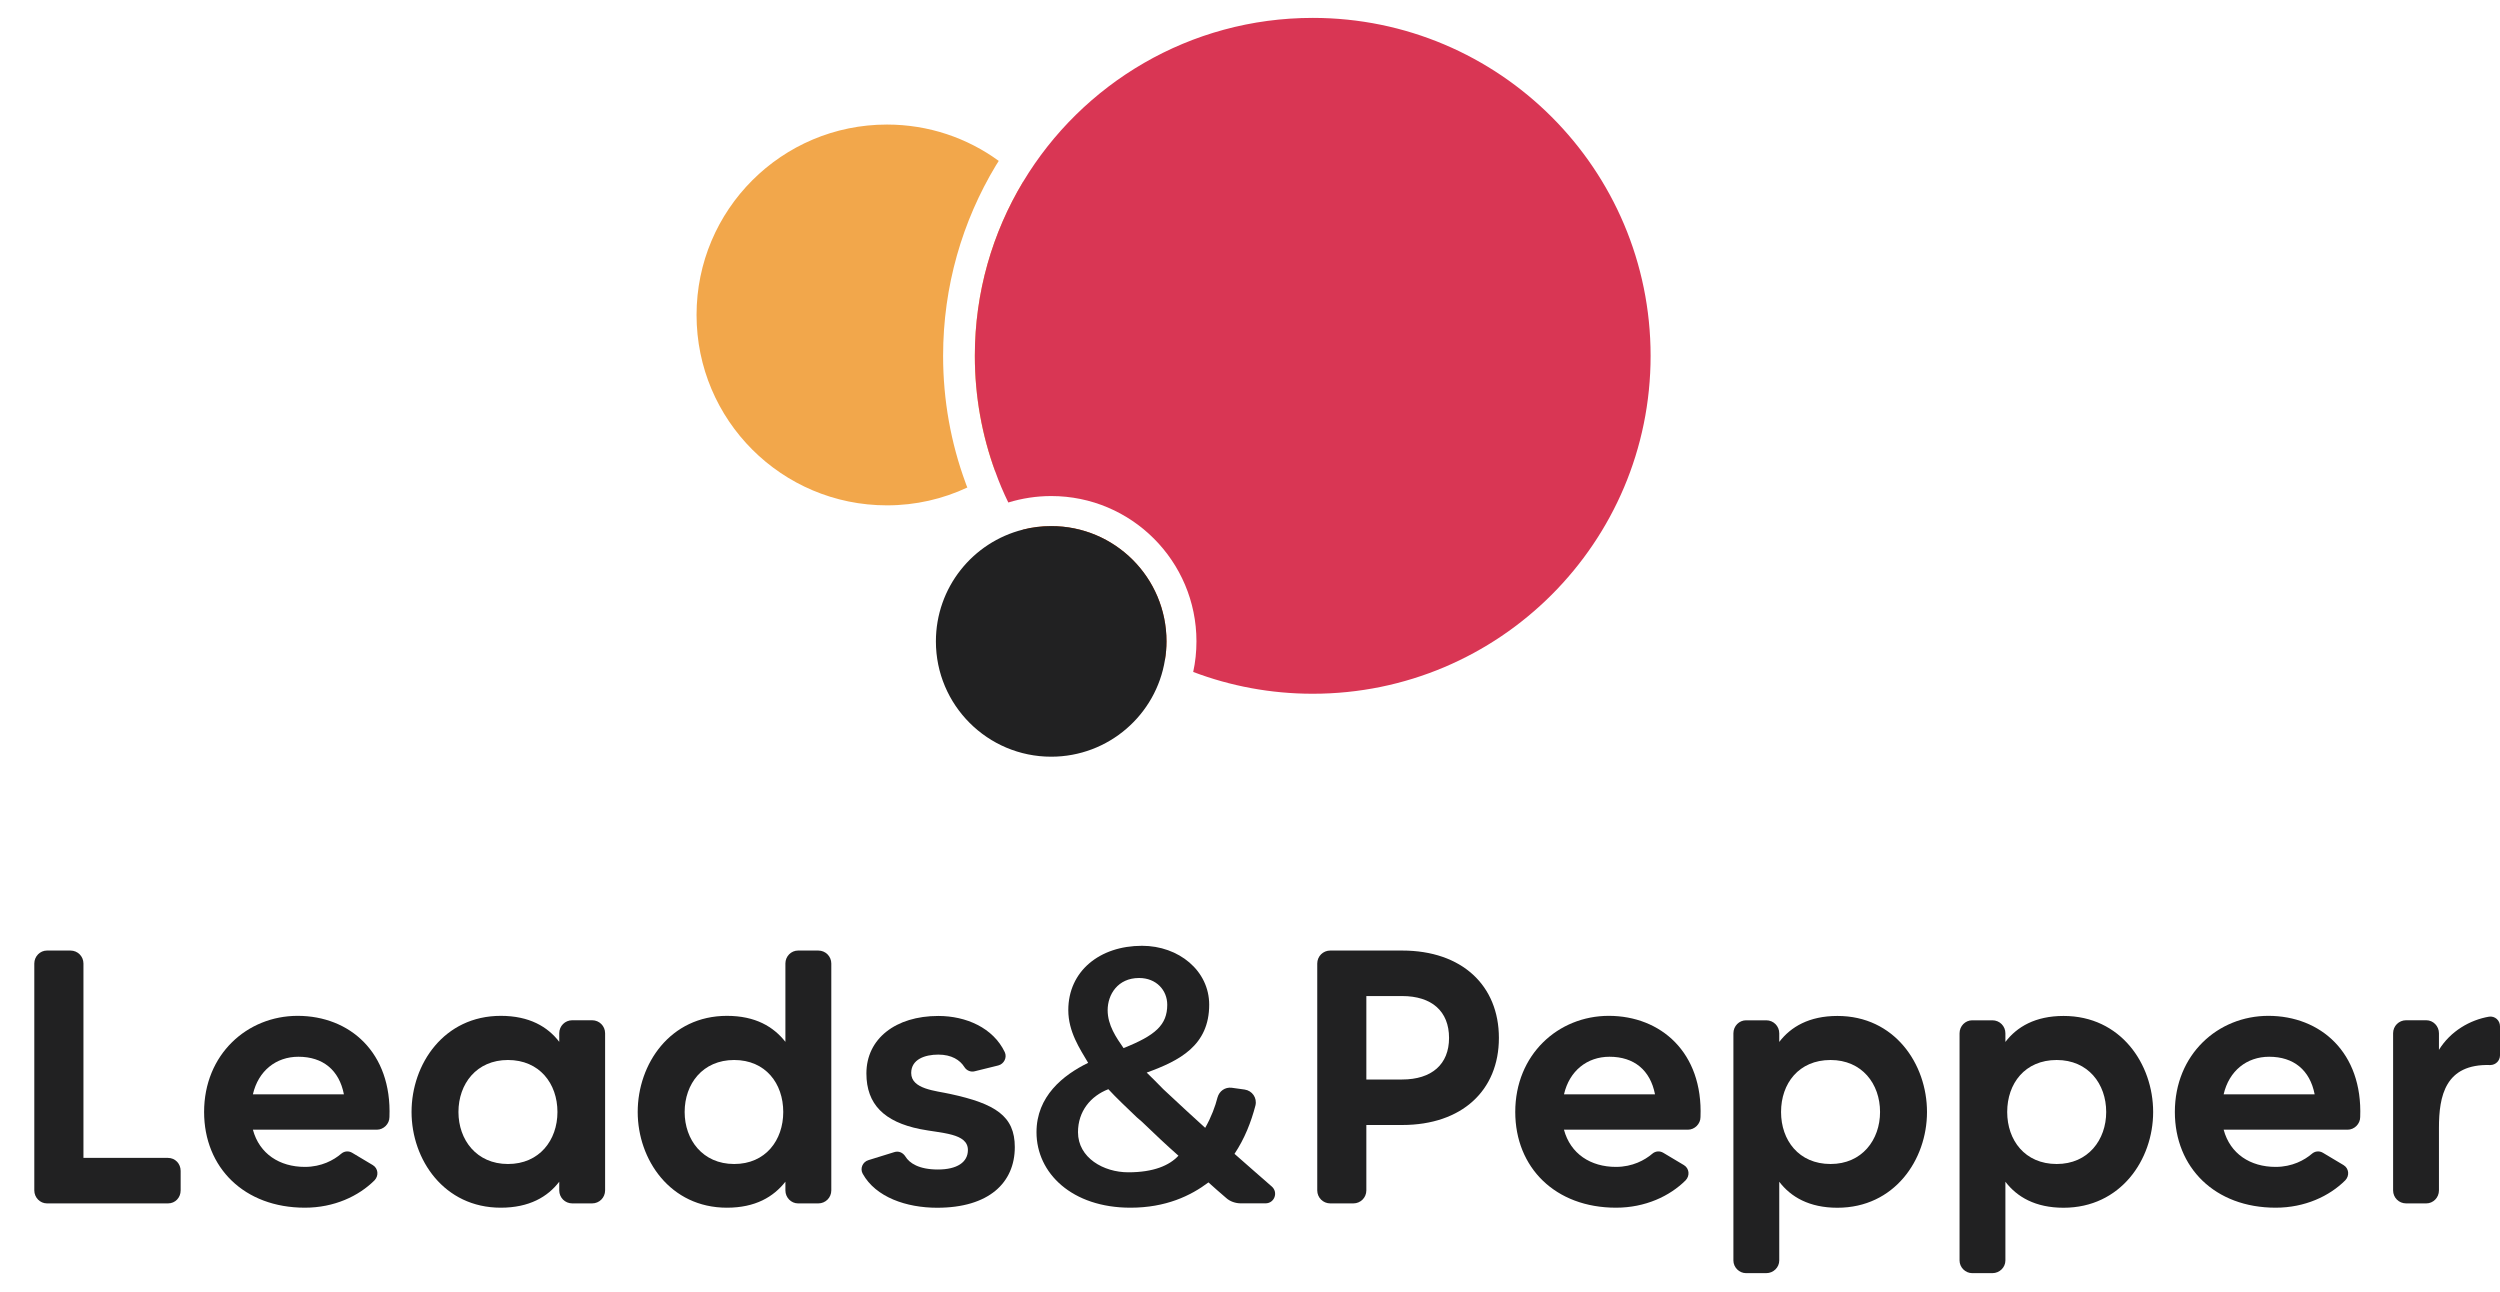 <?xml version="1.0" encoding="UTF-8"?>
<svg xmlns="http://www.w3.org/2000/svg" xmlns:xlink="http://www.w3.org/1999/xlink" version="1.1" id="Layer_1" x="0px" y="0px" viewBox="0 0 500 258.31" style="enable-background:new 0 0 500 258.31;" xml:space="preserve">
<style type="text/css">
	.st0{fill:#76E583;}
	.st1{fill:#F2A74B;}
	.st2{fill:#F9C44E;}
	.st3{fill:#E65616;}
	.st4{fill:#D93654;}
	.st5{fill:#212122;}
</style>
<g>
	<path class="st1" d="M193.08,96.48c0.12,0.35,0.24,0.69,0.39,1.02c-4.89,2.29-10.33,3.57-16.08,3.57   c-21.04,0-38.08-17.04-38.08-38.08c0-21.03,17.04-38.08,38.08-38.08c8.35,0,16.08,2.69,22.36,7.27c-0.2,0.3-0.39,0.61-0.58,0.92   c-6.7,11.13-10.55,24.14-10.55,38.07C188.62,80.06,190.19,88.59,193.08,96.48z"></path>
</g>
<g>
	<path class="st2" d="M215.47,63c0,13-6.51,24.46-16.43,31.32c-2.64-7.22-4.08-15.02-4.08-23.14c0-12.73,3.53-24.64,9.65-34.81   C211.32,43.23,215.47,52.64,215.47,63z"></path>
</g>
<g>
	<path class="st3" d="M233.3,128.28c0,1.25-0.11,2.49-0.31,3.69c-11.81-5.74-21.7-14.83-28.44-26.04c1.82-0.47,3.72-0.71,5.68-0.71   C222.97,105.21,233.3,115.53,233.3,128.28z"></path>
</g>
<g>
	<path class="st4" d="M330.12,71.17c0,37.33-30.26,67.58-67.58,67.58c-8.41,0-16.46-1.54-23.9-4.36c0.43-1.97,0.65-4.01,0.65-6.12   c0-16.04-13-29.06-29.04-29.06c-2.99,0-5.87,0.46-8.59,1.29c-0.98-2.01-1.86-4.08-2.61-6.2c-2.64-7.22-4.08-15.02-4.08-23.14   c0-12.73,3.53-24.64,9.65-34.81c11.81-19.64,33.34-32.77,57.94-32.77C299.86,3.59,330.12,33.84,330.12,71.17z"></path>
</g>
<path class="st5" d="M233.3,128.28c0,1.25-0.11,2.49-0.31,3.69c-1.75,10.98-11.28,19.37-22.75,19.37  c-12.74,0-23.06-10.33-23.06-23.06c0-10.78,7.38-19.83,17.38-22.35c1.82-0.47,3.72-0.71,5.68-0.71  C222.97,105.21,233.3,115.53,233.3,128.28z"></path>
<g>
	<path class="st5" d="M33.6,231.58c1.44,0,2.53,1.16,2.53,2.6v3.9c0,1.45-1.08,2.6-2.53,2.6H9.39c-1.37,0-2.53-1.16-2.53-2.6v-45.37   c0-1.45,1.16-2.6,2.53-2.6h4.7c1.45,0,2.6,1.16,2.6,2.6v38.87H33.6z"></path>
	<path class="st5" d="M77.89,223.41c0,1.37-1.16,2.53-2.53,2.53H50.58c1.3,4.84,5.35,7.44,10.4,7.44c3.32,0,5.78-1.37,7.22-2.6   c0.65-0.58,1.52-0.65,2.24-0.22l4.12,2.46c1.08,0.65,1.23,2.1,0.36,3.03c-3.18,3.18-8.09,5.49-13.94,5.49   c-12.14,0-20.16-8.02-20.16-19.15c0-11.49,8.6-19.22,18.71-19.22C69.94,203.18,78.39,210.48,77.89,223.41z M68.78,218.86   c-0.94-4.84-4.19-7.51-9.1-7.51c-4.48,0-8.02,2.82-9.1,7.51H68.78z"></path>
	<path class="st5" d="M114.45,204.05h3.97c1.45,0,2.6,1.16,2.6,2.6v31.43c0,1.45-1.16,2.6-2.6,2.6h-3.97c-1.45,0-2.6-1.16-2.6-2.6   v-1.74c-2.31,3.03-6,5.2-11.7,5.2c-11.34,0-17.84-9.61-17.84-19.15c0-9.61,6.5-19.22,17.84-19.22c5.71,0,9.39,2.17,11.7,5.2v-1.73   C111.85,205.21,113,204.05,114.45,204.05z M111.49,222.4c0-5.71-3.61-10.4-9.9-10.4c-6.29,0-9.9,4.77-9.9,10.4   c0,5.56,3.61,10.4,9.9,10.4C107.87,232.81,111.49,228.04,111.49,222.4z"></path>
	<path class="st5" d="M159.61,190.11h4.05c1.45,0,2.6,1.16,2.6,2.6v45.37c0,1.45-1.16,2.6-2.6,2.6h-4.05c-1.37,0-2.53-1.16-2.53-2.6   v-1.74c-2.38,3.03-6,5.2-11.7,5.2c-11.34,0-17.84-9.61-17.84-19.15c0-9.61,6.5-19.22,17.84-19.22c5.71,0,9.32,2.17,11.7,5.2v-15.68   C157.08,191.26,158.23,190.11,159.61,190.11z M156.65,222.4c0-5.71-3.54-10.4-9.82-10.4c-6.29,0-9.9,4.77-9.9,10.4   c0,5.56,3.61,10.4,9.9,10.4C153.11,232.81,156.65,228.04,156.65,222.4z"></path>
	<path class="st5" d="M202.96,229.41c0,7.15-5.2,12.14-15.53,12.14c-6.14,0-12.28-2.1-14.88-6.79c-0.58-1.01-0.07-2.38,1.16-2.74   l5.13-1.59c0.87-0.29,1.73,0.07,2.24,0.87c0.79,1.3,2.67,2.6,6.5,2.6s6-1.45,6-3.9c0-3.39-5.27-3.32-9.61-4.19   c-7.08-1.45-10.69-4.91-10.69-11.13c0-6.94,5.85-11.49,14.38-11.49c5.56,0,10.98,2.38,13.29,7.23c0.51,1.08-0.15,2.38-1.3,2.67   l-4.7,1.16c-0.79,0.22-1.66-0.15-2.09-0.87c-0.87-1.37-2.53-2.46-5.2-2.46s-5.42,0.94-5.42,3.68c0,3.25,4.91,3.54,7.8,4.19   C199.06,220.74,202.96,223.2,202.96,229.41z"></path>
	<path class="st5" d="M254.33,237.28c1.37,1.16,0.58,3.39-1.23,3.39h-4.91c-1.08,0-2.17-0.36-2.96-1.08   c-1.16-1.01-2.53-2.17-3.54-3.11c-3.54,2.67-8.52,5.06-15.61,5.06c-11.63,0-18.78-6.86-18.78-15.1c0-7.15,5.27-11.41,10.33-13.87   c-1.66-2.82-3.97-6.21-3.97-10.55c0-7.8,6.29-12.86,14.74-12.86c7.37,0,13.44,4.99,13.44,11.78c0,8.16-5.92,11.2-12.5,13.58   c0.94,0.87,2.31,2.31,3.32,3.32l1.01,0.94c2.38,2.24,4.91,4.55,7.37,6.79c1.23-2.17,2.02-4.33,2.46-6.07   c0.36-1.3,1.52-2.1,2.82-1.95l2.6,0.36c1.52,0.22,2.53,1.66,2.17,3.18c-0.86,3.32-2.17,6.65-4.19,9.68   C249.56,233.09,252.16,235.41,254.33,237.28z M235.69,231.14c-2.46-2.17-4.91-4.48-7.3-6.79l-1.01-0.87   c-1.88-1.81-4.12-3.9-5.71-5.64c-3.54,1.37-6.07,4.41-6.07,8.6c0,5.13,5.13,8.02,10.04,8.02   C230.71,234.47,233.89,233.09,235.69,231.14z M221.53,202.03c0,3.03,1.73,5.49,3.18,7.59c6.36-2.53,8.74-4.62,8.74-8.67   c0-2.89-2.17-5.35-5.63-5.35C223.55,195.6,221.53,198.92,221.53,202.03z"></path>
	<path class="st5" d="M299.78,207.59c0,10.48-7.37,17.41-19.36,17.41h-7.15v13.08c0,1.45-1.16,2.6-2.6,2.6h-4.62   c-1.44,0-2.6-1.16-2.6-2.6v-45.37c0-1.45,1.16-2.6,2.6-2.6h14.38C292.41,190.11,299.78,197.12,299.78,207.59z M289.81,207.59   c0-5.35-3.47-8.38-9.39-8.38h-7.15v16.69h7.15C286.34,215.9,289.81,212.87,289.81,207.59z"></path>
	<path class="st5" d="M340.1,223.41c0,1.37-1.16,2.53-2.53,2.53h-24.78c1.3,4.84,5.35,7.44,10.4,7.44c3.32,0,5.78-1.37,7.23-2.6   c0.65-0.58,1.52-0.65,2.24-0.22l4.12,2.46c1.08,0.65,1.23,2.1,0.36,3.03c-3.18,3.18-8.09,5.49-13.94,5.49   c-12.14,0-20.15-8.02-20.15-19.15c0-11.49,8.6-19.22,18.71-19.22C332.15,203.18,340.61,210.48,340.1,223.41z M331,218.86   c-0.94-4.84-4.19-7.51-9.1-7.51c-4.48,0-8.02,2.82-9.1,7.51H331z"></path>
	<path class="st5" d="M385.4,222.4c0,9.54-6.5,19.15-17.92,19.15c-5.64,0-9.32-2.17-11.63-5.2v15.75c0,1.37-1.16,2.53-2.6,2.53   h-4.04c-1.37,0-2.53-1.16-2.53-2.53v-45.44c0-1.45,1.15-2.6,2.53-2.6h4.04c1.45,0,2.6,1.16,2.6,2.6v1.73   c2.31-3.03,5.99-5.2,11.63-5.2C378.9,203.18,385.4,212.79,385.4,222.4z M376.01,222.4c0-5.63-3.61-10.4-9.9-10.4   c-6.36,0-9.9,4.7-9.9,10.4c0,5.64,3.54,10.4,9.9,10.4C372.4,232.81,376.01,227.96,376.01,222.4z"></path>
	<path class="st5" d="M430.63,222.4c0,9.54-6.5,19.15-17.92,19.15c-5.64,0-9.32-2.17-11.63-5.2v15.75c0,1.37-1.16,2.53-2.6,2.53   h-4.04c-1.37,0-2.53-1.16-2.53-2.53v-45.44c0-1.45,1.15-2.6,2.53-2.6h4.04c1.45,0,2.6,1.16,2.6,2.6v1.73   c2.31-3.03,5.99-5.2,11.63-5.2C424.13,203.18,430.63,212.79,430.63,222.4z M421.24,222.4c0-5.63-3.61-10.4-9.9-10.4   c-6.36,0-9.9,4.7-9.9,10.4c0,5.64,3.54,10.4,9.9,10.4C417.63,232.81,421.24,227.96,421.24,222.4z"></path>
	<path class="st5" d="M472.04,223.41c0,1.37-1.16,2.53-2.53,2.53h-24.78c1.3,4.84,5.34,7.44,10.4,7.44c3.32,0,5.78-1.37,7.22-2.6   c0.65-0.58,1.52-0.65,2.24-0.22l4.12,2.46c1.08,0.65,1.23,2.1,0.36,3.03c-3.18,3.18-8.09,5.49-13.94,5.49   c-12.14,0-20.16-8.02-20.16-19.15c0-11.49,8.6-19.22,18.71-19.22C464.09,203.18,472.54,210.48,472.04,223.41z M462.93,218.86   c-0.94-4.84-4.19-7.51-9.1-7.51c-4.48,0-8.02,2.82-9.1,7.51H462.93z"></path>
	<path class="st5" d="M497.83,203.33c1.15-0.15,2.17,0.72,2.17,1.95v5.78c0,1.08-0.87,1.95-1.95,1.95   c-9.03-0.29-10.26,6.21-10.26,12.57v12.5c0,1.45-1.16,2.6-2.53,2.6h-4.04c-1.45,0-2.6-1.16-2.6-2.6v-31.43c0-1.45,1.16-2.6,2.6-2.6   h4.04c1.37,0,2.53,1.16,2.53,2.6v3.32C490.1,206.22,494.01,203.98,497.83,203.33z"></path>
</g>
</svg>

